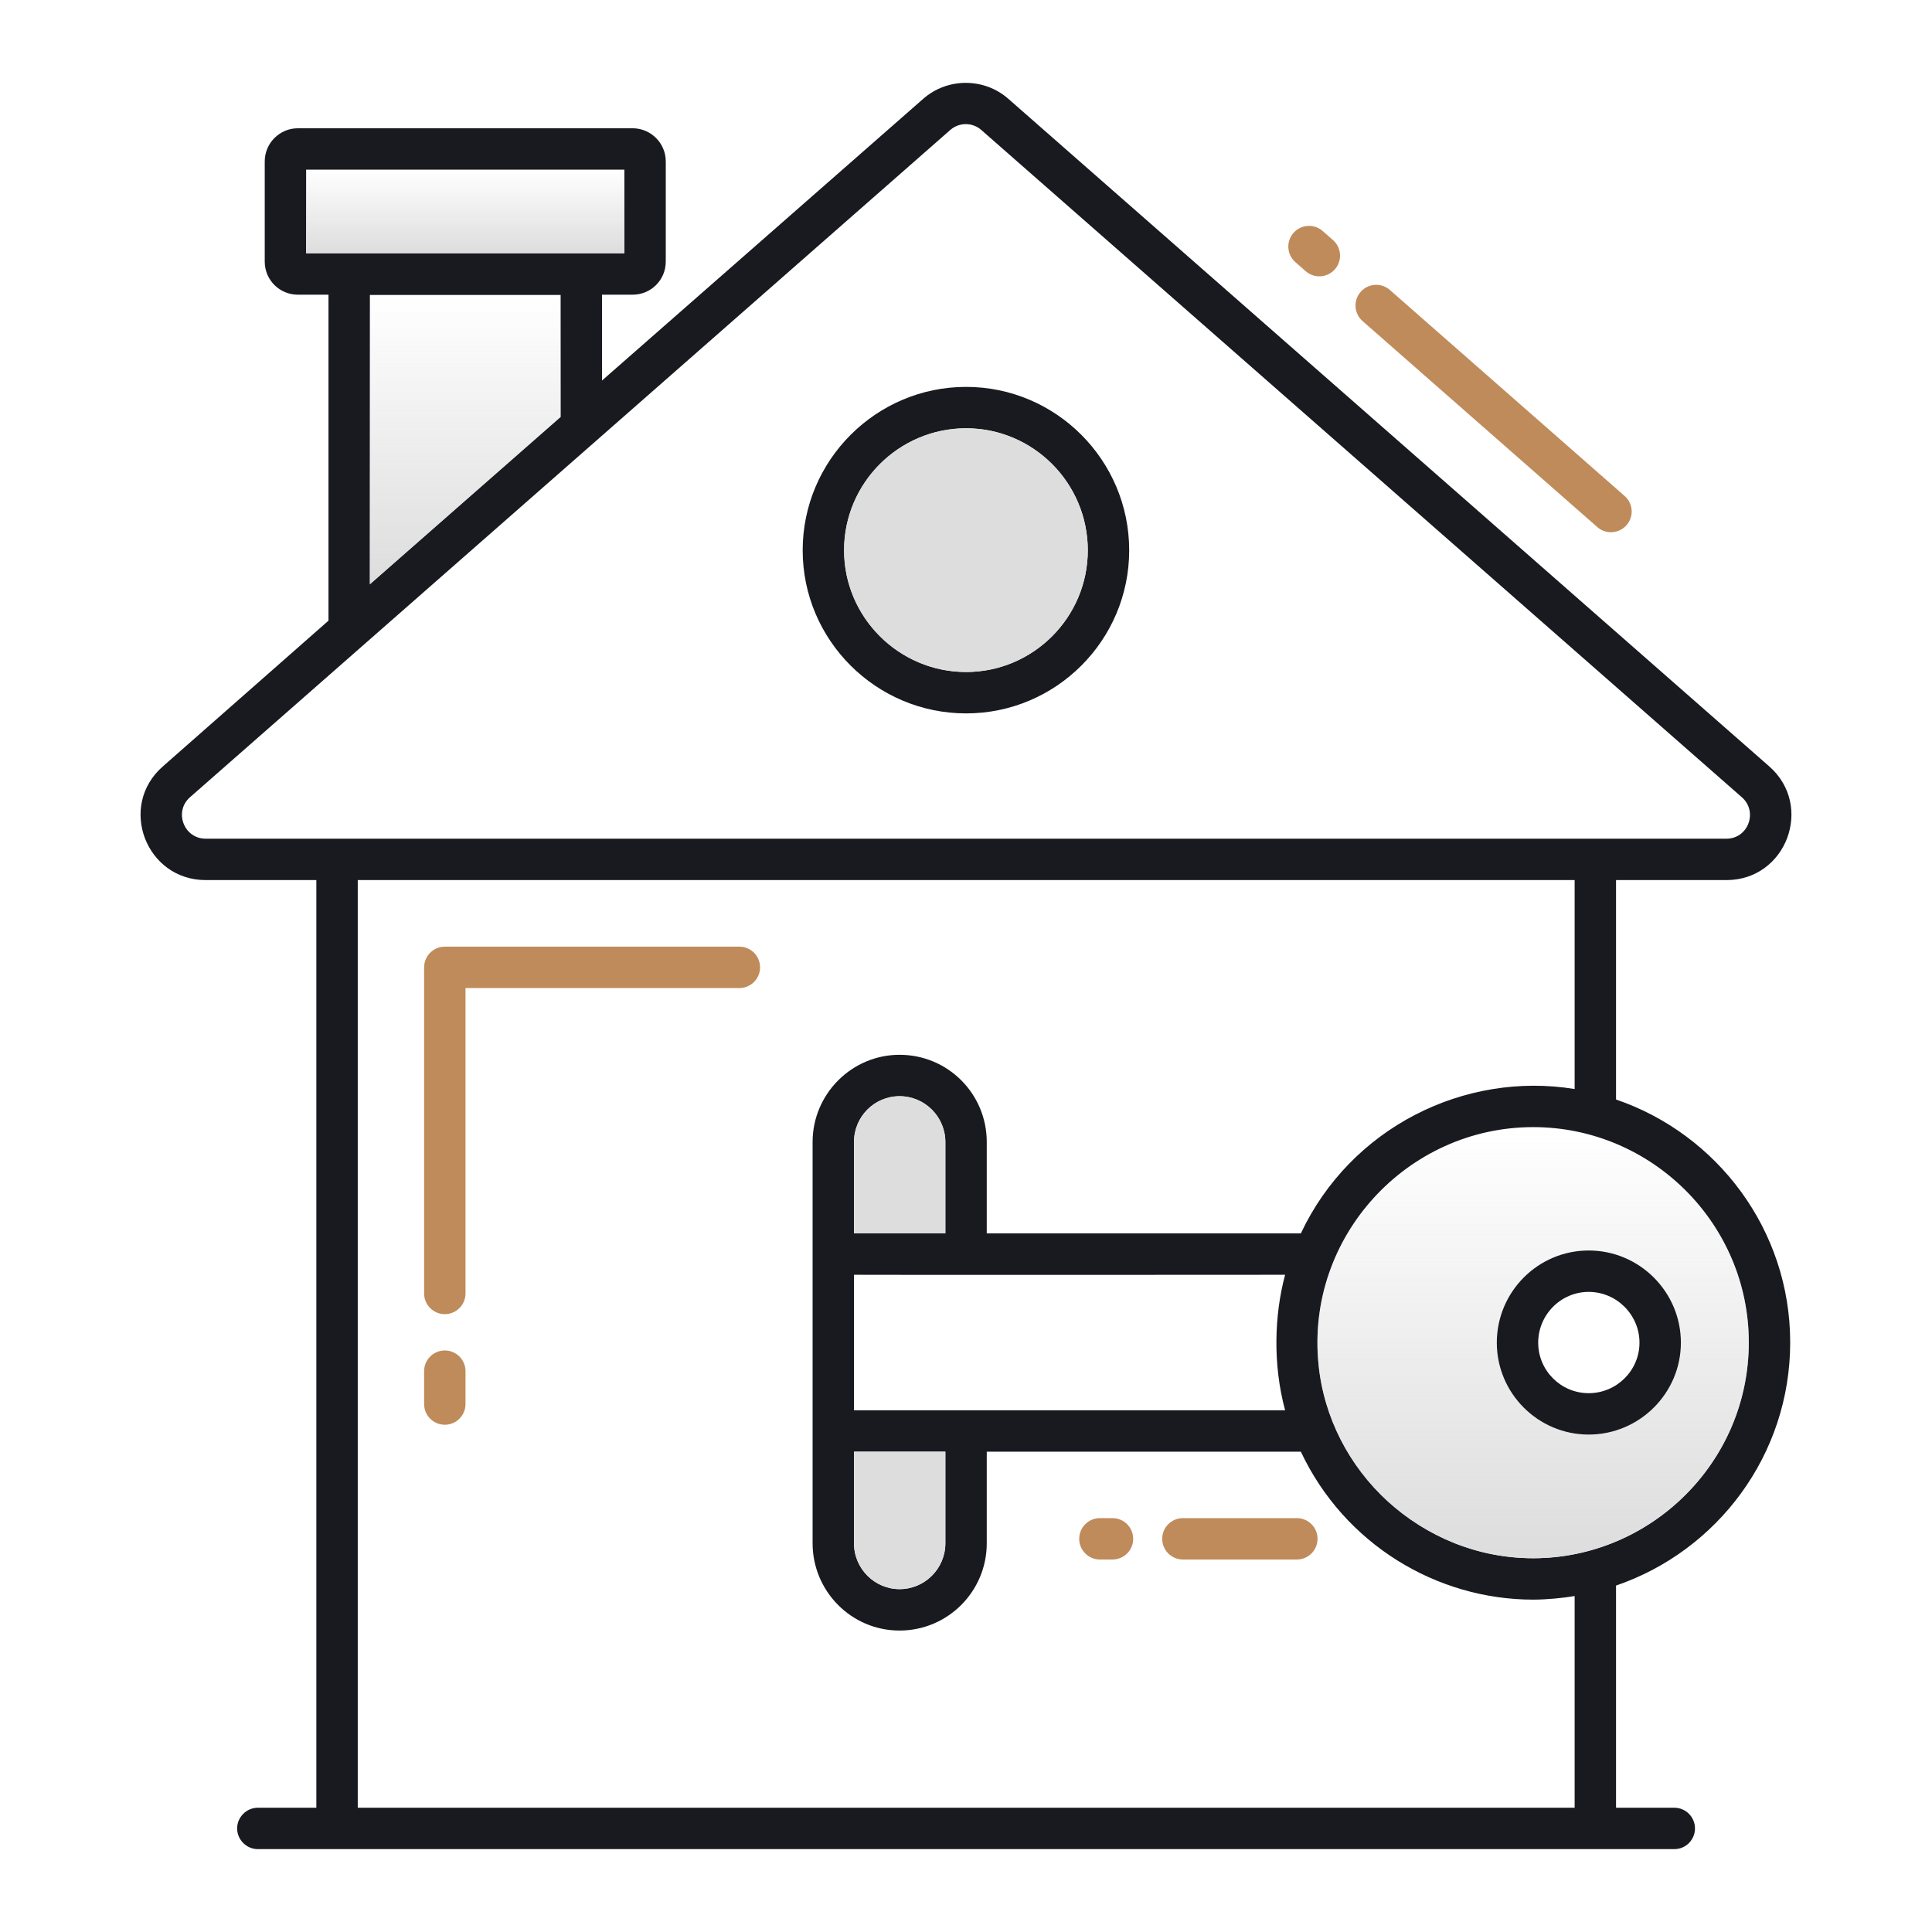 <svg width="150" height="150" viewBox="0 0 150 150" fill="none" xmlns="http://www.w3.org/2000/svg">
<g clip-path="url(#clip0_95_2099)">
<g clip-path="url(#clip1_95_2099)">
<path d="M57.405 73.498H34.535C33.648 73.498 32.928 74.218 32.928 75.105V100.424C32.928 101.311 33.648 102.031 34.535 102.031C35.422 102.031 36.142 101.311 36.142 100.424V76.712H57.405C58.292 76.712 59.012 75.993 59.012 75.105C59.012 74.218 58.292 73.498 57.405 73.498Z" fill="#BF8B5A"/>
<path d="M34.535 104.85C33.648 104.85 32.928 105.57 32.928 106.457V109.01C32.928 109.897 33.648 110.617 34.535 110.617C35.422 110.617 36.142 109.897 36.142 109.01V106.457C36.142 105.57 35.422 104.85 34.535 104.85Z" fill="#BF8B5A"/>
<path d="M125.074 41.321C125.521 41.321 125.966 41.137 126.283 40.775C126.869 40.108 126.803 39.093 126.135 38.507L107.909 22.513C107.243 21.927 106.226 21.994 105.642 22.659C105.056 23.327 105.122 24.342 105.789 24.928L124.015 40.922C124.32 41.19 124.699 41.321 125.074 41.321Z" fill="#BF8B5A"/>
<path d="M102.432 21.454C102.879 21.454 103.322 21.27 103.64 20.908C104.226 20.241 104.16 19.226 103.494 18.64L102.693 17.937C102.026 17.351 101.012 17.418 100.425 18.083C99.839 18.751 99.905 19.765 100.571 20.351L101.372 21.055C101.677 21.322 102.055 21.454 102.432 21.454Z" fill="#BF8B5A"/>
<path d="M125.469 85.366V68.33H134.04C138.69 68.33 140.855 62.566 137.362 59.501L78.304 7.687C76.419 6.016 73.547 6.016 71.661 7.687L46.74 29.544V22.88H49.119C50.533 22.88 51.69 21.744 51.69 20.308V12.53C51.69 11.116 50.533 9.959 49.119 9.959H23.126C21.711 9.959 20.554 11.116 20.554 12.53V20.308C20.554 21.744 21.711 22.88 23.126 22.88H25.504V48.187L12.647 59.501C9.133 62.566 11.319 68.33 15.969 68.33H24.561V140.352H20.019C19.14 140.352 18.411 141.08 18.411 141.959C18.411 142.837 19.14 143.566 20.019 143.566H129.991C130.89 143.566 131.598 142.837 131.598 141.959C131.598 141.08 130.89 140.352 129.991 140.352H125.469V123.102C133.312 120.423 138.99 112.987 138.99 104.223C138.99 95.48 133.312 88.044 125.469 85.366ZM23.768 19.666V13.173H48.476V19.666H23.768ZM43.526 22.901V32.373L28.718 45.358V22.901H43.526ZM15.969 65.116C14.276 65.116 13.483 63.016 14.747 61.901L73.783 10.087C74.126 9.787 74.554 9.637 74.983 9.637C75.411 9.637 75.84 9.787 76.183 10.087L135.24 61.901C136.505 63.016 135.733 65.116 134.04 65.116H15.969ZM122.255 140.352C83.383 140.352 85.697 140.352 27.776 140.352V68.33H122.255V84.552C113.726 83.159 104.876 87.53 100.998 95.759H76.611V88.666C76.611 84.916 73.59 81.894 69.84 81.894C66.133 81.894 63.09 84.937 63.09 88.666V119.823C63.09 123.509 66.069 126.595 69.84 126.595C73.59 126.595 76.611 123.552 76.611 119.823V112.709H100.998C104.383 119.888 111.54 124.195 119.04 124.195C120.069 124.195 121.398 124.066 122.255 123.916V140.352ZM99.776 109.495H66.304V98.973C66.304 98.973 70.29 98.994 99.776 98.973C98.94 102.08 98.811 105.916 99.776 109.495ZM73.397 112.709V119.823C73.397 121.773 71.811 123.38 69.84 123.38C67.911 123.38 66.304 121.795 66.304 119.823V112.709H73.397ZM66.304 95.759V88.666C66.304 86.694 67.89 85.109 69.84 85.109C71.811 85.109 73.397 86.716 73.397 88.666V95.759H66.304ZM119.04 120.98C114.69 120.98 110.748 119.287 107.748 116.566C104.769 113.845 102.776 110.073 102.369 105.916C101.383 96.016 109.248 87.509 119.04 87.509C128.212 87.509 135.776 94.987 135.776 104.223C135.776 113.566 128.126 120.98 119.04 120.98Z" fill="#181A20"/>
<path d="M119.04 87.509C109.248 87.509 101.383 96.016 102.369 105.916C102.776 110.073 104.769 113.845 107.748 116.566C110.747 119.288 114.69 120.98 119.04 120.98C128.126 120.98 135.776 113.566 135.776 104.223C135.776 94.987 128.212 87.509 119.04 87.509ZM123.348 111.38C119.405 111.38 116.212 108.166 116.212 104.245C116.212 100.302 119.405 97.087 123.348 97.087C127.29 97.087 130.505 100.302 130.505 104.245C130.505 108.166 127.29 111.38 123.348 111.38Z" fill="url(#paint0_linear_95_2099)"/>
<path d="M73.397 88.667V95.76H66.305V88.667C66.305 86.695 67.89 85.109 69.84 85.109C71.812 85.109 73.397 86.716 73.397 88.667Z" fill="#DDDDDD"/>
<path d="M73.397 112.709V119.823C73.397 121.773 71.812 123.38 69.84 123.38C67.912 123.38 66.305 121.795 66.305 119.823V112.709H73.397Z" fill="#DDDDDD"/>
<path d="M23.77 13.174H48.477V19.667H23.77V13.174Z" fill="url(#paint1_linear_95_2099)"/>
<path d="M43.526 22.902V32.374L28.719 45.359V22.902H43.526Z" fill="url(#paint2_linear_95_2099)"/>
<path d="M75.006 30.038C68.02 30.038 62.32 35.738 62.32 42.724C62.32 49.709 68.02 55.388 75.006 55.388C81.992 55.388 87.67 49.709 87.67 42.724C87.67 35.738 81.992 30.038 75.006 30.038ZM75.006 52.174C69.799 52.174 65.535 47.931 65.535 42.724C65.535 37.495 69.799 33.252 75.006 33.252C80.213 33.252 84.456 37.495 84.456 42.724C84.456 47.931 80.213 52.174 75.006 52.174Z" fill="#181A20"/>
<path d="M84.455 42.723C84.455 47.931 80.212 52.173 75.005 52.173C69.797 52.173 65.533 47.931 65.533 42.723C65.533 37.495 69.797 33.252 75.005 33.252C80.212 33.252 84.455 37.495 84.455 42.723Z" fill="#DDDDDD"/>
<path d="M85.396 121.08H86.372C87.26 121.08 87.98 120.361 87.98 119.473C87.98 118.586 87.26 117.866 86.372 117.866H85.396C84.509 117.866 83.789 118.586 83.789 119.473C83.789 120.361 84.509 121.08 85.396 121.08Z" fill="#BF8B5A"/>
<path d="M91.842 121.08H100.686C101.574 121.08 102.294 120.361 102.294 119.473C102.294 118.586 101.574 117.866 100.686 117.866H91.842C90.954 117.866 90.234 118.586 90.234 119.473C90.234 120.361 90.954 121.08 91.842 121.08Z" fill="#BF8B5A"/>
<path d="M123.347 97.088C119.404 97.088 116.211 100.302 116.211 104.245C116.211 108.166 119.404 111.38 123.347 111.38C127.289 111.38 130.504 108.166 130.504 104.245C130.504 100.302 127.289 97.088 123.347 97.088ZM123.347 108.166C121.182 108.166 119.425 106.409 119.425 104.245C119.425 102.08 121.182 100.302 123.347 100.302C125.511 100.302 127.289 102.08 127.289 104.245C127.289 106.409 125.511 108.166 123.347 108.166Z" fill="#181A20"/>
</g>
</g>
<defs>
<linearGradient id="paint0_linear_95_2099" x1="119.031" y1="87.509" x2="119.031" y2="120.98" gradientUnits="userSpaceOnUse">
<stop stop-color="#DDDDDD" stop-opacity="0"/>
<stop offset="1" stop-color="#DDDDDD"/>
</linearGradient>
<linearGradient id="paint1_linear_95_2099" x1="36.123" y1="13.174" x2="36.123" y2="19.667" gradientUnits="userSpaceOnUse">
<stop stop-color="#DDDDDD" stop-opacity="0"/>
<stop offset="1" stop-color="#DDDDDD"/>
</linearGradient>
<linearGradient id="paint2_linear_95_2099" x1="36.122" y1="22.902" x2="36.122" y2="45.359" gradientUnits="userSpaceOnUse">
<stop stop-color="#DDDDDD" stop-opacity="0"/>
<stop offset="1" stop-color="#DDDDDD"/>
</linearGradient>
<clipPath id="clip0_95_2099">
<rect width="150" height="150" fill="white"/>
</clipPath>
<clipPath id="clip1_95_2099">
<rect width="150" height="150" fill="white"/>
</clipPath>
</defs>
</svg>
